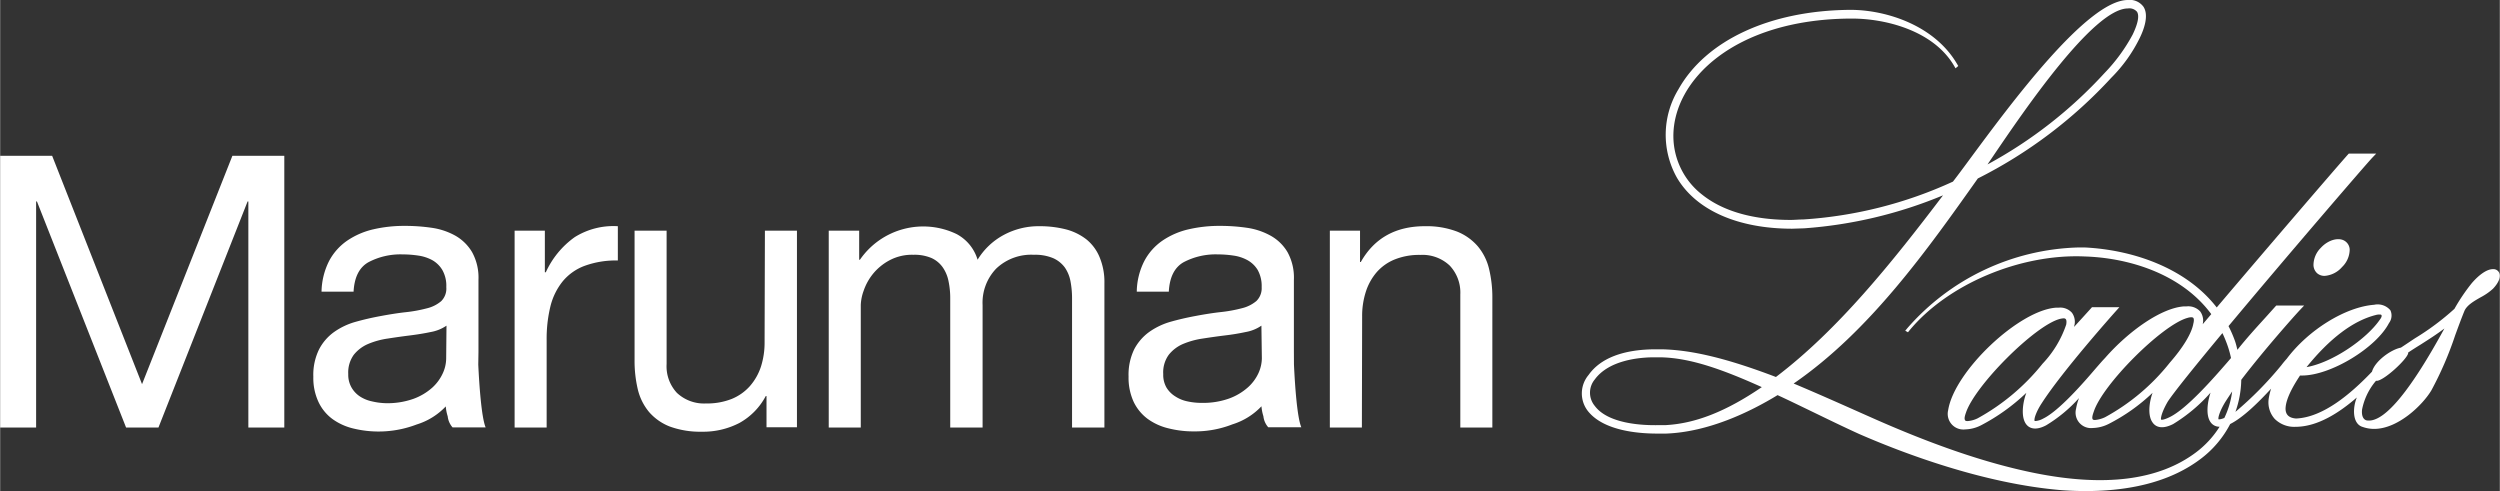 <svg xmlns="http://www.w3.org/2000/svg" width="137.61mm" height="27.04mm" viewBox="0 0 390.08 76.66"><rect x="0" y="0" width="390.08" height="76.66" fill="#333333" stroke="none"/><defs><style>.cls-1{fill:#fff;}</style></defs><g id="レイヤー_2" data-name="レイヤー 2"><g id="レイヤー_1-2" data-name="レイヤー 1"><path class="cls-1" d="M362.14,38.68A3.82,3.82,0,0,0,361,41.36a1.78,1.78,0,0,0,.57,1.28,1.72,1.72,0,0,0,1.19.41,4,4,0,0,0,2.7-1.38,3.84,3.84,0,0,0,1.19-2.73,1.64,1.64,0,0,0-.57-1.19C365.15,36.91,363.34,37.36,362.14,38.68Z"/><path class="cls-1" d="M389,42c-.9,0-2.1.8-3.3,2.19a29.35,29.35,0,0,0-2.7,4,40.05,40.05,0,0,1-6.13,4.58c-.75.49-1.49,1-2.23,1.48-1.56.3-4.06,2.11-4.51,3.75-3.36,3.52-7.66,7.13-11.85,7.31-1.11-.09-1.64-.59-1.64-1.56.05-1.72,1.51-4,2.26-5.15h.32c4.46,0,11.57-4.33,13.56-8.18a1.94,1.94,0,0,0,.22-2,2.59,2.59,0,0,0-2.53-.86c-4.48.34-10.25,3.91-13.64,8.42-.22.25-.49.55-.83,1a55.13,55.13,0,0,1-7.18,7.29,15.69,15.69,0,0,0,.91-5c3.51-4.61,8.31-10,9.17-10.91l.64-.68-4.35,0-.12.13-1.5,1.67c-1.37,1.51-3,3.28-4.44,5.11-.12-.47-.22-.93-.39-1.4a19.13,19.13,0,0,0-1-2.3c9.1-10.91,21.46-25.25,22.4-26.24l.65-.68-4.28,0-.12.13c-1.62,1.8-12.91,14.94-20.49,23.88-4.93-6.34-13.37-9-20.56-9.36-.38,0-.76,0-1.15,0a36.73,36.73,0,0,0-26.6,12.63l-.3.36.43.24.21-.26c6-7.26,17.31-12,27.32-11.57,7,.21,15.19,2.75,19.8,9l-1.34,1.58a2.41,2.41,0,0,0-.39-2,2.54,2.54,0,0,0-2.1-.79h-.39c-3.55.22-8.64,3.83-12.31,8h0l-.25.27c-.28.29-.68.76-1.19,1.34-2,2.35-5.82,6.72-8.26,7.9a3,3,0,0,1-1.17.38c-.05,0-.14,0-.16,0-.16-.29.26-1.5,1.11-2.79,3.26-5.07,11.43-14.21,11.51-14.3l.6-.67-4.28,0-.11.13-1.39,1.53L323.65,51a.19.19,0,0,0,0-.08,2.4,2.4,0,0,0-.34-2.11,2.44,2.44,0,0,0-2.07-.8l-.37,0c-5.83.36-15.93,9.94-16.88,16a2.44,2.44,0,0,0,2.66,3,5.75,5.75,0,0,0,2.45-.63,31,31,0,0,0,7.09-5.08v0c-.58,1.55-.85,3.73-.07,4.84.6.86,1.71,1,3.16.23a22.63,22.63,0,0,0,5.13-4.25,8.54,8.54,0,0,0-.46,1.67,2.41,2.41,0,0,0,2.62,3,5.79,5.79,0,0,0,2.46-.63,29,29,0,0,0,6.86-4.86c-.55,1.52-.78,3.56,0,4.63.6.87,1.72,1,3.2.25a25.35,25.35,0,0,0,5.85-4.91c-.52,1.55-.75,3.57,0,4.61a1.65,1.65,0,0,0,1.41.71,14.94,14.94,0,0,1-3.68,4c-5.79,4.36-14.24,5.44-25.26,3.21-7.45-1.51-15.83-4.37-25.62-8.74l-1.49-.66c-3.39-1.51-6.9-3.07-10.42-4.55,11.87-8.17,20.82-20.82,28.74-32a72.6,72.6,0,0,0,20.83-15.72A23.15,23.15,0,0,0,333.9,5.9c.59-1.21,1.46-3.45.58-4.83A2.65,2.65,0,0,0,332,0c-6.34.06-18.28,16.23-24.7,24.92-1,1.36-1.87,2.53-2.56,3.42a66,66,0,0,1-23.4,5.91c-.66,0-1.3.07-1.93.07-5.71,0-10.46-1.3-13.74-3.89a11.6,11.6,0,0,1-4.56-9.09c-.08-8.82,9.52-18.28,27.47-18.44H289c5.22,0,12.73,1.87,15.95,7.43l.19.33.43-.36-.22-.37c-3.55-6-11-8.34-16.41-8.39h-.34c-12.45.11-22.39,4.76-26.68,12.36a13.68,13.68,0,0,0-.28,13.79c3,5.14,9.58,8,18,8l1.88-.06a69.21,69.21,0,0,0,21.67-5.15c-7.87,10.37-16.37,21-26.08,28.35-7.62-2.9-13.14-4.23-17.86-4.32h-.85c-5.15,0-8.69,1.41-10.52,4a4.47,4.47,0,0,0-.1,5.65c2.48,3.11,8,3.53,11.06,3.5.41,0,.81,0,1.19,0,6.57-.26,13-3.35,17.34-6,1.88.87,3.76,1.79,5.67,2.71,2.29,1.11,4.65,2.26,7.05,3.35,6.53,2.85,19.32,7.78,31.7,8.78,1.41.1,2.8.14,4.12.13,7.29-.07,13.16-1.75,17.46-5A16.06,16.06,0,0,0,348,66.17h0c2-1,4.38-3.34,6.39-5.52A9.75,9.75,0,0,0,354,62.3a3.87,3.87,0,0,0,.94,3.06,4.31,4.31,0,0,0,3.35,1.24h.2c3.27-.12,6.51-2.17,9.27-4.57a6.08,6.08,0,0,0-.42,1.78c-.11,1.52.39,2.55,1.35,2.82a5.3,5.3,0,0,0,1.79.3c3.66,0,7.48-3.63,8.91-6a53.67,53.67,0,0,0,3.73-8.63c.49-1.33.95-2.59,1.42-3.74.38-.93,1.5-1.57,2.59-2.19A9.16,9.16,0,0,0,389,45.07c.9-.94,1.25-1.83,1-2.46A1,1,0,0,0,389,42ZM369.23,65.59c-.8-.29-.68-1.47-.64-1.72a9.79,9.79,0,0,1,2.16-4.44h.11c1.09,0,4.65-3.27,4.91-4.27a.89.89,0,0,0,0-.14c.65-.44,1.32-.86,2-1.28,1.22-.78,2.48-1.58,3.66-2.48-5.19,9.52-9.14,14.35-11.75,14.37A2.09,2.09,0,0,1,369.23,65.59Zm2.13-15.71c-2.05,3-7.37,6.69-11.44,7.41,3.63-4.49,7.25-7.22,10.76-8.12a2,2,0,0,1,.55-.09c.2,0,.35,0,.39.12S371.65,49.5,371.36,49.88ZM326.71,64.25c1.36-4.24,10.65-13.54,14.63-14.64a2,2,0,0,1,.57-.1.43.43,0,0,1,.34.1c.05.07.16.28,0,.9-.26,1.5-1.59,3.71-3.66,6.07a33.08,33.08,0,0,1-10.12,8.53,4.71,4.71,0,0,1-1.54.43c-.14,0-.32,0-.39-.12S326.41,65.08,326.71,64.25Zm11.54-1.56c.94-1.45,4.32-5.63,8.54-10.71.25.53.48,1.07.69,1.64a15.88,15.88,0,0,1,.65,2.25l0,0-.61.71c-1.88,2.16-6.26,7.23-9,8.53-.86.42-1.26.44-1.31.35S337.2,64.51,338.25,62.69Zm9.06-.08c.3-.47.66-1,1-1.52a13.56,13.56,0,0,1-1.22,4.13,2.79,2.79,0,0,1-.76.22s-.13,0-.15,0C346.07,65.12,346.47,63.94,347.31,62.61Zm-40.55,1.81c1.4-4.25,10.69-13.56,14.62-14.64a3.11,3.11,0,0,1,.6-.1.43.43,0,0,1,.36.12c.07.07.17.29.07.86a16.57,16.57,0,0,1-3.69,6.1,33.83,33.83,0,0,1-10.13,8.52,4.25,4.25,0,0,1-1.55.43c-.15,0-.34,0-.41-.13S306.46,65.25,306.76,64.42Zm3.37-38.76.91-1.34c4.67-6.87,15.6-23,21-23a1.55,1.55,0,0,1,1.42.52c.27.42.37,1.37-.67,3.54a26.82,26.82,0,0,1-4.38,6A69.68,69.68,0,0,1,310.13,25.66ZM248.84,63.34a3.23,3.23,0,0,1,0-4.12c2.24-3.07,7.08-3.44,9.05-3.46.42,0,.83,0,1.24,0,4.67.09,9.71,1.92,15.78,4.65-5.57,3.8-10.36,5.68-15,5.93q-.48,0-1,0C256,66.42,250.86,66.06,248.84,63.34Z"/><polygon class="cls-1" points="22.14 59.95 8.11 24.31 0 24.31 0 66.72 5.61 66.72 5.61 31.44 5.74 31.44 19.65 66.72 24.7 66.72 38.61 31.44 38.73 31.44 38.73 66.72 44.34 66.72 44.34 24.31 36.24 24.31 22.14 59.95"/><path class="cls-1" d="M85.15,42.49H85V36H80.28V66.72h5V53.06a21.35,21.35,0,0,1,.59-5.26,10.06,10.06,0,0,1,1.91-3.89,8.1,8.1,0,0,1,3.44-2.43,14.19,14.19,0,0,1,5.17-.83V35.3A11.39,11.39,0,0,0,89.67,37,13.64,13.64,0,0,0,85.15,42.49Z"/><path class="cls-1" d="M119.29,53.36a12.31,12.31,0,0,1-.56,3.83A8.77,8.77,0,0,1,117,60.25a7.67,7.67,0,0,1-2.83,2,10.38,10.38,0,0,1-4,.71,6.17,6.17,0,0,1-4.57-1.66A6.09,6.09,0,0,1,104,56.8V36h-5v20.2a19.3,19.3,0,0,0,.5,4.54,8.66,8.66,0,0,0,1.75,3.54,8.22,8.22,0,0,0,3.27,2.29,13.89,13.89,0,0,0,5,.8A12.27,12.27,0,0,0,115.37,66a10.29,10.29,0,0,0,4.1-4.19h.12v4.87h4.75V36h-5Z"/><path class="cls-1" d="M169.54,37.38a8.81,8.81,0,0,0-3.2-1.58,16.43,16.43,0,0,0-4.19-.5,11.47,11.47,0,0,0-5.55,1.37,10.69,10.69,0,0,0-4.07,3.86,6.69,6.69,0,0,0-3.27-4,12,12,0,0,0-15.09,4h-.12V36H129.3V66.72h5V47.6a7.24,7.24,0,0,1,.45-2.23,8.62,8.62,0,0,1,1.42-2.59,8.47,8.47,0,0,1,2.56-2.13,7.43,7.43,0,0,1,3.77-.89,6.75,6.75,0,0,1,2.82.5,4.33,4.33,0,0,1,1.75,1.43,5.68,5.68,0,0,1,.92,2.17,12.89,12.89,0,0,1,.27,2.73V66.72h5.05V47.6a7.67,7.67,0,0,1,2.14-5.7,7.91,7.91,0,0,1,5.88-2.14,7.2,7.2,0,0,1,3,.53,4.54,4.54,0,0,1,1.81,1.45,5.62,5.62,0,0,1,.89,2.17,14.29,14.29,0,0,1,.24,2.68V66.72h5.05V44.21a10,10,0,0,0-.75-4.07A7,7,0,0,0,169.54,37.38Z"/><path class="cls-1" d="M212.54,49.38a12.31,12.31,0,0,1,.57-3.83,8.77,8.77,0,0,1,1.69-3.06,7.44,7.44,0,0,1,2.82-2,10.23,10.23,0,0,1,4-.71,6.19,6.19,0,0,1,4.58,1.66,6.13,6.13,0,0,1,1.66,4.51V66.72h5V46.53a18.91,18.91,0,0,0-.51-4.55,8.56,8.56,0,0,0-1.75-3.53,8.34,8.34,0,0,0-3.27-2.32,13.34,13.34,0,0,0-5-.83q-6.84,0-10,5.59h-.12V36H207.5V66.72h5Z"/><path class="cls-1" d="M74.64,54.89V43.66a8.22,8.22,0,0,0-1-4.32A7.13,7.13,0,0,0,71,36.76a10.67,10.67,0,0,0-3.71-1.22,28.48,28.48,0,0,0-4.13-.29,21.34,21.34,0,0,0-4.9.53,12.13,12.13,0,0,0-4.07,1.75,8.92,8.92,0,0,0-2.85,3.18,11,11,0,0,0-1.19,4.81h5q.18-3.39,2.32-4.6a10.68,10.68,0,0,1,5.34-1.22,16.39,16.39,0,0,1,2.41.18,6.54,6.54,0,0,1,2.2.71A4.29,4.29,0,0,1,69,42.13a5,5,0,0,1,.62,2.68A2.75,2.75,0,0,1,68.82,47a5.4,5.4,0,0,1-2.25,1.12,21.79,21.79,0,0,1-3.3.6c-1.25.14-2.56.35-4,.62s-2.58.54-3.83.89a10.9,10.9,0,0,0-3.33,1.58,7.67,7.67,0,0,0-2.34,2.7,9,9,0,0,0-.9,4.28,8.83,8.83,0,0,0,.81,3.95,7,7,0,0,0,2.16,2.64,9.18,9.18,0,0,0,3.24,1.48,16.65,16.65,0,0,0,9.92-.62,10.5,10.5,0,0,0,4.54-2.82v0a6.66,6.66,0,0,0,.3,1.55,3.11,3.11,0,0,0,.76,1.73h5.16c-.65-1.54-1-6.59-1.15-9.8ZM69.6,56a5.63,5.63,0,0,1-.54,2.28,6.9,6.9,0,0,1-1.66,2.24,9.08,9.08,0,0,1-2.91,1.72,12.12,12.12,0,0,1-4.28.68A10.37,10.37,0,0,1,58,62.63a5.5,5.5,0,0,1-1.87-.77,4.13,4.13,0,0,1-1.3-1.39,4,4,0,0,1-.51-2.1,4.72,4.72,0,0,1,.86-3,5.73,5.73,0,0,1,2.23-1.69,12.45,12.45,0,0,1,3.09-.85c1.15-.18,2.29-.34,3.41-.48s2.21-.31,3.24-.53a6.31,6.31,0,0,0,2.5-1Z"/><path class="cls-1" d="M201.89,54.89V43.66a8.22,8.22,0,0,0-1-4.32,7,7,0,0,0-2.67-2.58,10.74,10.74,0,0,0-3.71-1.22,28.58,28.58,0,0,0-4.13-.29,21.21,21.21,0,0,0-4.9.53,12,12,0,0,0-4.07,1.75,8.92,8.92,0,0,0-2.85,3.18,10.83,10.83,0,0,0-1.19,4.81h5q.18-3.39,2.31-4.6a10.72,10.72,0,0,1,5.35-1.22,16.6,16.6,0,0,1,2.41.18,6.41,6.41,0,0,1,2.19.71,4.32,4.32,0,0,1,1.61,1.54,5.14,5.14,0,0,1,.62,2.68,2.78,2.78,0,0,1-.83,2.17,5.51,5.51,0,0,1-2.26,1.12,21.87,21.87,0,0,1-3.29.6c-1.25.14-2.57.35-4,.62s-2.58.54-3.83.89a11,11,0,0,0-3.32,1.58,7.8,7.8,0,0,0-2.35,2.7,9.09,9.09,0,0,0-.89,4.28,9,9,0,0,0,.8,3.95,7.15,7.15,0,0,0,2.17,2.64,9.1,9.1,0,0,0,3.24,1.48,15.83,15.83,0,0,0,4,.48,16,16,0,0,0,6-1.1,10.53,10.53,0,0,0,4.53-2.82v0a6.66,6.66,0,0,0,.3,1.55,3.11,3.11,0,0,0,.76,1.73h5.16c-.66-1.54-1-6.59-1.15-9.8Zm-5,1.06a5.78,5.78,0,0,1-.53,2.28,6.8,6.8,0,0,1-1.67,2.24,9.08,9.08,0,0,1-2.91,1.72,12.07,12.07,0,0,1-4.27.68,10.3,10.3,0,0,1-2.26-.24,5.42,5.42,0,0,1-1.87-.77A4.16,4.16,0,0,1,182,60.47a4,4,0,0,1-.5-2.1,4.66,4.66,0,0,1,.86-3,5.7,5.7,0,0,1,2.22-1.69,12.69,12.69,0,0,1,3.09-.85q1.73-.27,3.42-.48c1.13-.13,2.21-.31,3.24-.53a6.2,6.2,0,0,0,2.49-1Z"/></g></g></svg>